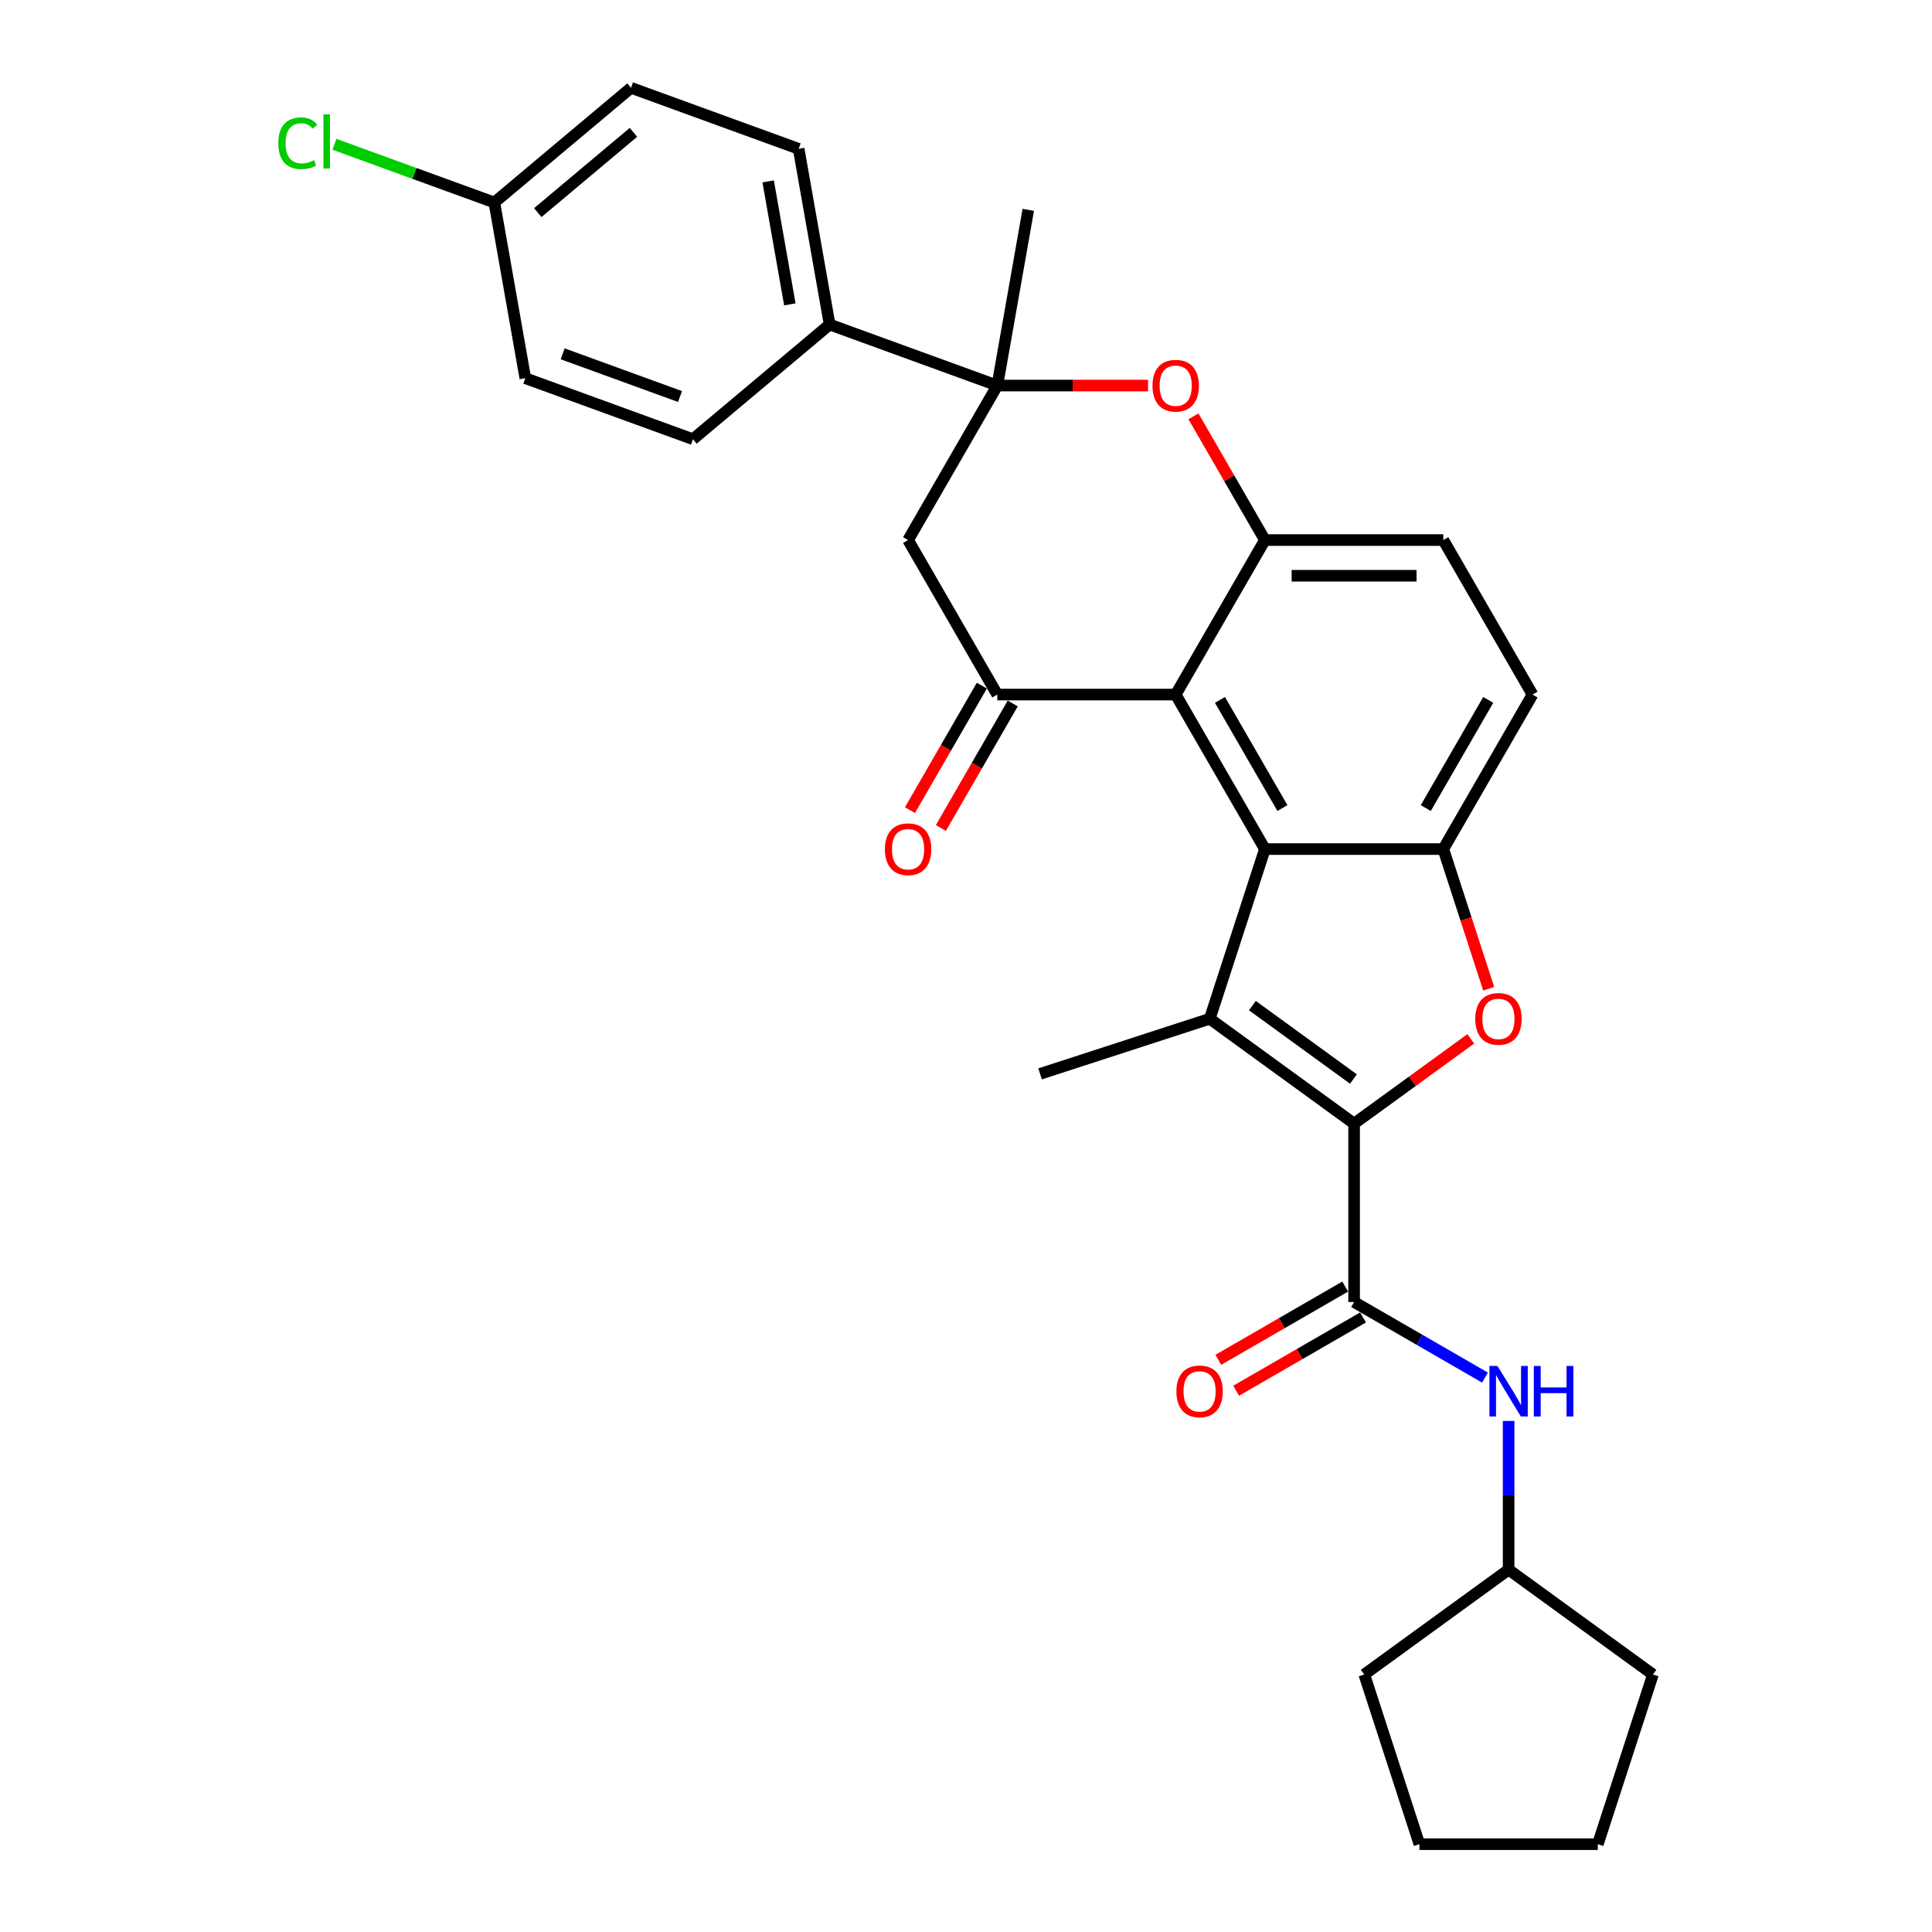<?xml version='1.0' encoding='iso-8859-1'?>
<svg version='1.1' baseProfile='full'
              xmlns='http://www.w3.org/2000/svg'
                      xmlns:rdkit='http://www.rdkit.org/xml'
                      xmlns:xlink='http://www.w3.org/1999/xlink'
                  xml:space='preserve'
width='1000px' height='1000px' viewBox='0 0 1000 1000'>
<!-- END OF HEADER -->
<rect style='opacity:1.0;fill:#FFFFFF;stroke:none' width='1000' height='1000' x='0' y='0'> </rect>
<path class='bond-0' d='M 700.881,581.582 L 626.173,527.304' style='fill:none;fill-rule:evenodd;stroke:#000000;stroke-width:6px;stroke-linecap:butt;stroke-linejoin:miter;stroke-opacity:1' />
<path class='bond-0' d='M 700.531,558.499 L 648.235,520.504' style='fill:none;fill-rule:evenodd;stroke:#000000;stroke-width:6px;stroke-linecap:butt;stroke-linejoin:miter;stroke-opacity:1' />
<path class='bond-2' d='M 700.881,581.582 L 731.079,559.643' style='fill:none;fill-rule:evenodd;stroke:#000000;stroke-width:6px;stroke-linecap:butt;stroke-linejoin:miter;stroke-opacity:1' />
<path class='bond-2' d='M 731.079,559.643 L 761.276,537.703' style='fill:none;fill-rule:evenodd;stroke:#FF0000;stroke-width:6px;stroke-linecap:butt;stroke-linejoin:miter;stroke-opacity:1' />
<path class='bond-6' d='M 700.881,581.582 L 700.881,673.927' style='fill:none;fill-rule:evenodd;stroke:#000000;stroke-width:6px;stroke-linecap:butt;stroke-linejoin:miter;stroke-opacity:1' />
<path class='bond-1' d='M 626.173,527.304 L 654.709,439.48' style='fill:none;fill-rule:evenodd;stroke:#000000;stroke-width:6px;stroke-linecap:butt;stroke-linejoin:miter;stroke-opacity:1' />
<path class='bond-19' d='M 626.173,527.304 L 538.349,555.84' style='fill:none;fill-rule:evenodd;stroke:#000000;stroke-width:6px;stroke-linecap:butt;stroke-linejoin:miter;stroke-opacity:1' />
<path class='bond-3' d='M 654.709,439.48 L 608.537,359.507' style='fill:none;fill-rule:evenodd;stroke:#000000;stroke-width:6px;stroke-linecap:butt;stroke-linejoin:miter;stroke-opacity:1' />
<path class='bond-3' d='M 663.778,418.249 L 631.457,362.269' style='fill:none;fill-rule:evenodd;stroke:#000000;stroke-width:6px;stroke-linecap:butt;stroke-linejoin:miter;stroke-opacity:1' />
<path class='bond-30' d='M 654.709,439.48 L 747.053,439.48' style='fill:none;fill-rule:evenodd;stroke:#000000;stroke-width:6px;stroke-linecap:butt;stroke-linejoin:miter;stroke-opacity:1' />
<path class='bond-4' d='M 770.542,511.772 L 758.798,475.626' style='fill:none;fill-rule:evenodd;stroke:#FF0000;stroke-width:6px;stroke-linecap:butt;stroke-linejoin:miter;stroke-opacity:1' />
<path class='bond-4' d='M 758.798,475.626 L 747.053,439.48' style='fill:none;fill-rule:evenodd;stroke:#000000;stroke-width:6px;stroke-linecap:butt;stroke-linejoin:miter;stroke-opacity:1' />
<path class='bond-5' d='M 608.537,359.507 L 516.193,359.507' style='fill:none;fill-rule:evenodd;stroke:#000000;stroke-width:6px;stroke-linecap:butt;stroke-linejoin:miter;stroke-opacity:1' />
<path class='bond-7' d='M 608.537,359.507 L 654.709,279.535' style='fill:none;fill-rule:evenodd;stroke:#000000;stroke-width:6px;stroke-linecap:butt;stroke-linejoin:miter;stroke-opacity:1' />
<path class='bond-14' d='M 747.053,439.48 L 793.225,359.507' style='fill:none;fill-rule:evenodd;stroke:#000000;stroke-width:6px;stroke-linecap:butt;stroke-linejoin:miter;stroke-opacity:1' />
<path class='bond-14' d='M 737.985,418.249 L 770.305,362.269' style='fill:none;fill-rule:evenodd;stroke:#000000;stroke-width:6px;stroke-linecap:butt;stroke-linejoin:miter;stroke-opacity:1' />
<path class='bond-10' d='M 516.193,359.507 L 470.021,279.535' style='fill:none;fill-rule:evenodd;stroke:#000000;stroke-width:6px;stroke-linecap:butt;stroke-linejoin:miter;stroke-opacity:1' />
<path class='bond-13' d='M 508.196,354.89 L 489.594,387.11' style='fill:none;fill-rule:evenodd;stroke:#000000;stroke-width:6px;stroke-linecap:butt;stroke-linejoin:miter;stroke-opacity:1' />
<path class='bond-13' d='M 489.594,387.11 L 470.991,419.33' style='fill:none;fill-rule:evenodd;stroke:#FF0000;stroke-width:6px;stroke-linecap:butt;stroke-linejoin:miter;stroke-opacity:1' />
<path class='bond-13' d='M 524.19,364.125 L 505.588,396.345' style='fill:none;fill-rule:evenodd;stroke:#000000;stroke-width:6px;stroke-linecap:butt;stroke-linejoin:miter;stroke-opacity:1' />
<path class='bond-13' d='M 505.588,396.345 L 486.986,428.565' style='fill:none;fill-rule:evenodd;stroke:#FF0000;stroke-width:6px;stroke-linecap:butt;stroke-linejoin:miter;stroke-opacity:1' />
<path class='bond-11' d='M 700.881,673.927 L 734.754,693.483' style='fill:none;fill-rule:evenodd;stroke:#000000;stroke-width:6px;stroke-linecap:butt;stroke-linejoin:miter;stroke-opacity:1' />
<path class='bond-11' d='M 734.754,693.483 L 768.627,713.04' style='fill:none;fill-rule:evenodd;stroke:#0000FF;stroke-width:6px;stroke-linecap:butt;stroke-linejoin:miter;stroke-opacity:1' />
<path class='bond-15' d='M 696.264,665.929 L 663.435,684.883' style='fill:none;fill-rule:evenodd;stroke:#000000;stroke-width:6px;stroke-linecap:butt;stroke-linejoin:miter;stroke-opacity:1' />
<path class='bond-15' d='M 663.435,684.883 L 630.605,703.838' style='fill:none;fill-rule:evenodd;stroke:#FF0000;stroke-width:6px;stroke-linecap:butt;stroke-linejoin:miter;stroke-opacity:1' />
<path class='bond-15' d='M 705.498,681.924 L 672.669,700.878' style='fill:none;fill-rule:evenodd;stroke:#000000;stroke-width:6px;stroke-linecap:butt;stroke-linejoin:miter;stroke-opacity:1' />
<path class='bond-15' d='M 672.669,700.878 L 639.839,719.832' style='fill:none;fill-rule:evenodd;stroke:#FF0000;stroke-width:6px;stroke-linecap:butt;stroke-linejoin:miter;stroke-opacity:1' />
<path class='bond-9' d='M 654.709,279.535 L 636.224,247.518' style='fill:none;fill-rule:evenodd;stroke:#000000;stroke-width:6px;stroke-linecap:butt;stroke-linejoin:miter;stroke-opacity:1' />
<path class='bond-9' d='M 636.224,247.518 L 617.739,215.501' style='fill:none;fill-rule:evenodd;stroke:#FF0000;stroke-width:6px;stroke-linecap:butt;stroke-linejoin:miter;stroke-opacity:1' />
<path class='bond-31' d='M 654.709,279.535 L 747.053,279.535' style='fill:none;fill-rule:evenodd;stroke:#000000;stroke-width:6px;stroke-linecap:butt;stroke-linejoin:miter;stroke-opacity:1' />
<path class='bond-31' d='M 668.561,298.004 L 733.202,298.004' style='fill:none;fill-rule:evenodd;stroke:#000000;stroke-width:6px;stroke-linecap:butt;stroke-linejoin:miter;stroke-opacity:1' />
<path class='bond-8' d='M 516.193,199.563 L 555.209,199.563' style='fill:none;fill-rule:evenodd;stroke:#000000;stroke-width:6px;stroke-linecap:butt;stroke-linejoin:miter;stroke-opacity:1' />
<path class='bond-8' d='M 555.209,199.563 L 594.224,199.563' style='fill:none;fill-rule:evenodd;stroke:#FF0000;stroke-width:6px;stroke-linecap:butt;stroke-linejoin:miter;stroke-opacity:1' />
<path class='bond-12' d='M 516.193,199.563 L 429.418,167.979' style='fill:none;fill-rule:evenodd;stroke:#000000;stroke-width:6px;stroke-linecap:butt;stroke-linejoin:miter;stroke-opacity:1' />
<path class='bond-25' d='M 516.193,199.563 L 532.229,108.622' style='fill:none;fill-rule:evenodd;stroke:#000000;stroke-width:6px;stroke-linecap:butt;stroke-linejoin:miter;stroke-opacity:1' />
<path class='bond-33' d='M 516.193,199.563 L 470.021,279.535' style='fill:none;fill-rule:evenodd;stroke:#000000;stroke-width:6px;stroke-linecap:butt;stroke-linejoin:miter;stroke-opacity:1' />
<path class='bond-21' d='M 780.854,735.483 L 780.854,773.963' style='fill:none;fill-rule:evenodd;stroke:#0000FF;stroke-width:6px;stroke-linecap:butt;stroke-linejoin:miter;stroke-opacity:1' />
<path class='bond-21' d='M 780.854,773.963 L 780.854,812.443' style='fill:none;fill-rule:evenodd;stroke:#000000;stroke-width:6px;stroke-linecap:butt;stroke-linejoin:miter;stroke-opacity:1' />
<path class='bond-17' d='M 429.418,167.979 L 413.383,77.038' style='fill:none;fill-rule:evenodd;stroke:#000000;stroke-width:6px;stroke-linecap:butt;stroke-linejoin:miter;stroke-opacity:1' />
<path class='bond-17' d='M 408.825,157.545 L 397.6,93.886' style='fill:none;fill-rule:evenodd;stroke:#000000;stroke-width:6px;stroke-linecap:butt;stroke-linejoin:miter;stroke-opacity:1' />
<path class='bond-18' d='M 429.418,167.979 L 358.679,227.337' style='fill:none;fill-rule:evenodd;stroke:#000000;stroke-width:6px;stroke-linecap:butt;stroke-linejoin:miter;stroke-opacity:1' />
<path class='bond-16' d='M 793.225,359.507 L 747.053,279.535' style='fill:none;fill-rule:evenodd;stroke:#000000;stroke-width:6px;stroke-linecap:butt;stroke-linejoin:miter;stroke-opacity:1' />
<path class='bond-22' d='M 413.383,77.038 L 326.608,45.455' style='fill:none;fill-rule:evenodd;stroke:#000000;stroke-width:6px;stroke-linecap:butt;stroke-linejoin:miter;stroke-opacity:1' />
<path class='bond-23' d='M 358.679,227.337 L 271.903,195.753' style='fill:none;fill-rule:evenodd;stroke:#000000;stroke-width:6px;stroke-linecap:butt;stroke-linejoin:miter;stroke-opacity:1' />
<path class='bond-23' d='M 351.979,205.244 L 291.236,183.136' style='fill:none;fill-rule:evenodd;stroke:#000000;stroke-width:6px;stroke-linecap:butt;stroke-linejoin:miter;stroke-opacity:1' />
<path class='bond-20' d='M 255.868,104.812 L 271.903,195.753' style='fill:none;fill-rule:evenodd;stroke:#000000;stroke-width:6px;stroke-linecap:butt;stroke-linejoin:miter;stroke-opacity:1' />
<path class='bond-24' d='M 255.868,104.812 L 214.484,89.75' style='fill:none;fill-rule:evenodd;stroke:#000000;stroke-width:6px;stroke-linecap:butt;stroke-linejoin:miter;stroke-opacity:1' />
<path class='bond-24' d='M 214.484,89.75 L 173.101,74.687' style='fill:none;fill-rule:evenodd;stroke:#00CC00;stroke-width:6px;stroke-linecap:butt;stroke-linejoin:miter;stroke-opacity:1' />
<path class='bond-34' d='M 255.868,104.812 L 326.608,45.455' style='fill:none;fill-rule:evenodd;stroke:#000000;stroke-width:6px;stroke-linecap:butt;stroke-linejoin:miter;stroke-opacity:1' />
<path class='bond-34' d='M 278.351,110.056 L 327.868,68.506' style='fill:none;fill-rule:evenodd;stroke:#000000;stroke-width:6px;stroke-linecap:butt;stroke-linejoin:miter;stroke-opacity:1' />
<path class='bond-26' d='M 780.854,812.443 L 855.561,866.721' style='fill:none;fill-rule:evenodd;stroke:#000000;stroke-width:6px;stroke-linecap:butt;stroke-linejoin:miter;stroke-opacity:1' />
<path class='bond-27' d='M 780.854,812.443 L 706.146,866.721' style='fill:none;fill-rule:evenodd;stroke:#000000;stroke-width:6px;stroke-linecap:butt;stroke-linejoin:miter;stroke-opacity:1' />
<path class='bond-28' d='M 855.561,866.721 L 827.026,954.545' style='fill:none;fill-rule:evenodd;stroke:#000000;stroke-width:6px;stroke-linecap:butt;stroke-linejoin:miter;stroke-opacity:1' />
<path class='bond-29' d='M 706.146,866.721 L 734.682,954.545' style='fill:none;fill-rule:evenodd;stroke:#000000;stroke-width:6px;stroke-linecap:butt;stroke-linejoin:miter;stroke-opacity:1' />
<path class='bond-32' d='M 827.026,954.545 L 734.682,954.545' style='fill:none;fill-rule:evenodd;stroke:#000000;stroke-width:6px;stroke-linecap:butt;stroke-linejoin:miter;stroke-opacity:1' />
<path  class='atom-3' d='M 763.584 527.378
Q 763.584 521.098, 766.687 517.589
Q 769.79 514.08, 775.589 514.08
Q 781.388 514.08, 784.491 517.589
Q 787.594 521.098, 787.594 527.378
Q 787.594 533.731, 784.454 537.351
Q 781.314 540.934, 775.589 540.934
Q 769.827 540.934, 766.687 537.351
Q 763.584 533.768, 763.584 527.378
M 775.589 537.979
Q 779.578 537.979, 781.721 535.319
Q 783.9 532.623, 783.9 527.378
Q 783.9 522.244, 781.721 519.658
Q 779.578 517.035, 775.589 517.035
Q 771.6 517.035, 769.421 519.621
Q 767.278 522.207, 767.278 527.378
Q 767.278 532.66, 769.421 535.319
Q 771.6 537.979, 775.589 537.979
' fill='#FF0000'/>
<path  class='atom-10' d='M 596.532 199.637
Q 596.532 193.357, 599.635 189.848
Q 602.738 186.339, 608.537 186.339
Q 614.336 186.339, 617.439 189.848
Q 620.542 193.357, 620.542 199.637
Q 620.542 205.99, 617.402 209.61
Q 614.263 213.193, 608.537 213.193
Q 602.775 213.193, 599.635 209.61
Q 596.532 206.027, 596.532 199.637
M 608.537 210.238
Q 612.526 210.238, 614.669 207.578
Q 616.848 204.882, 616.848 199.637
Q 616.848 194.502, 614.669 191.917
Q 612.526 189.294, 608.537 189.294
Q 604.548 189.294, 602.369 191.88
Q 600.226 194.465, 600.226 199.637
Q 600.226 204.919, 602.369 207.578
Q 604.548 210.238, 608.537 210.238
' fill='#FF0000'/>
<path  class='atom-12' d='M 775.073 707.023
L 783.642 720.874
Q 784.492 722.241, 785.859 724.716
Q 787.225 727.191, 787.299 727.338
L 787.299 707.023
L 790.771 707.023
L 790.771 733.174
L 787.188 733.174
L 777.991 718.03
Q 776.92 716.257, 775.775 714.225
Q 774.666 712.194, 774.334 711.566
L 774.334 733.174
L 770.936 733.174
L 770.936 707.023
L 775.073 707.023
' fill='#0000FF'/>
<path  class='atom-12' d='M 793.911 707.023
L 797.457 707.023
L 797.457 718.141
L 810.828 718.141
L 810.828 707.023
L 814.374 707.023
L 814.374 733.174
L 810.828 733.174
L 810.828 721.096
L 797.457 721.096
L 797.457 733.174
L 793.911 733.174
L 793.911 707.023
' fill='#0000FF'/>
<path  class='atom-14' d='M 458.016 439.553
Q 458.016 433.274, 461.119 429.765
Q 464.222 426.256, 470.021 426.256
Q 475.82 426.256, 478.923 429.765
Q 482.026 433.274, 482.026 439.553
Q 482.026 445.907, 478.886 449.527
Q 475.746 453.11, 470.021 453.11
Q 464.259 453.11, 461.119 449.527
Q 458.016 445.944, 458.016 439.553
M 470.021 450.155
Q 474.01 450.155, 476.153 447.495
Q 478.332 444.799, 478.332 439.553
Q 478.332 434.419, 476.153 431.834
Q 474.01 429.211, 470.021 429.211
Q 466.032 429.211, 463.853 431.797
Q 461.71 434.382, 461.71 439.553
Q 461.71 444.836, 463.853 447.495
Q 466.032 450.155, 470.021 450.155
' fill='#FF0000'/>
<path  class='atom-16' d='M 608.904 720.172
Q 608.904 713.893, 612.007 710.384
Q 615.11 706.875, 620.909 706.875
Q 626.708 706.875, 629.811 710.384
Q 632.914 713.893, 632.914 720.172
Q 632.914 726.526, 629.774 730.146
Q 626.634 733.729, 620.909 733.729
Q 615.147 733.729, 612.007 730.146
Q 608.904 726.563, 608.904 720.172
M 620.909 730.774
Q 624.898 730.774, 627.041 728.114
Q 629.22 725.418, 629.22 720.172
Q 629.22 715.038, 627.041 712.452
Q 624.898 709.83, 620.909 709.83
Q 616.92 709.83, 614.74 712.416
Q 612.598 715.001, 612.598 720.172
Q 612.598 725.454, 614.74 728.114
Q 616.92 730.774, 620.909 730.774
' fill='#FF0000'/>
<path  class='atom-25' d='M 144.049 74.134
Q 144.049 67.633, 147.078 64.234
Q 150.144 60.799, 155.943 60.799
Q 161.336 60.799, 164.217 64.604
L 161.779 66.598
Q 159.674 63.828, 155.943 63.828
Q 151.991 63.828, 149.886 66.487
Q 147.817 69.11, 147.817 74.134
Q 147.817 79.305, 149.959 81.964
Q 152.139 84.624, 156.35 84.624
Q 159.231 84.624, 162.592 82.888
L 163.626 85.658
Q 162.26 86.545, 160.191 87.062
Q 158.123 87.579, 155.832 87.579
Q 150.144 87.579, 147.078 84.107
Q 144.049 80.635, 144.049 74.134
' fill='#00CC00'/>
<path  class='atom-25' d='M 167.394 59.211
L 170.792 59.211
L 170.792 87.246
L 167.394 87.246
L 167.394 59.211
' fill='#00CC00'/>
</svg>
